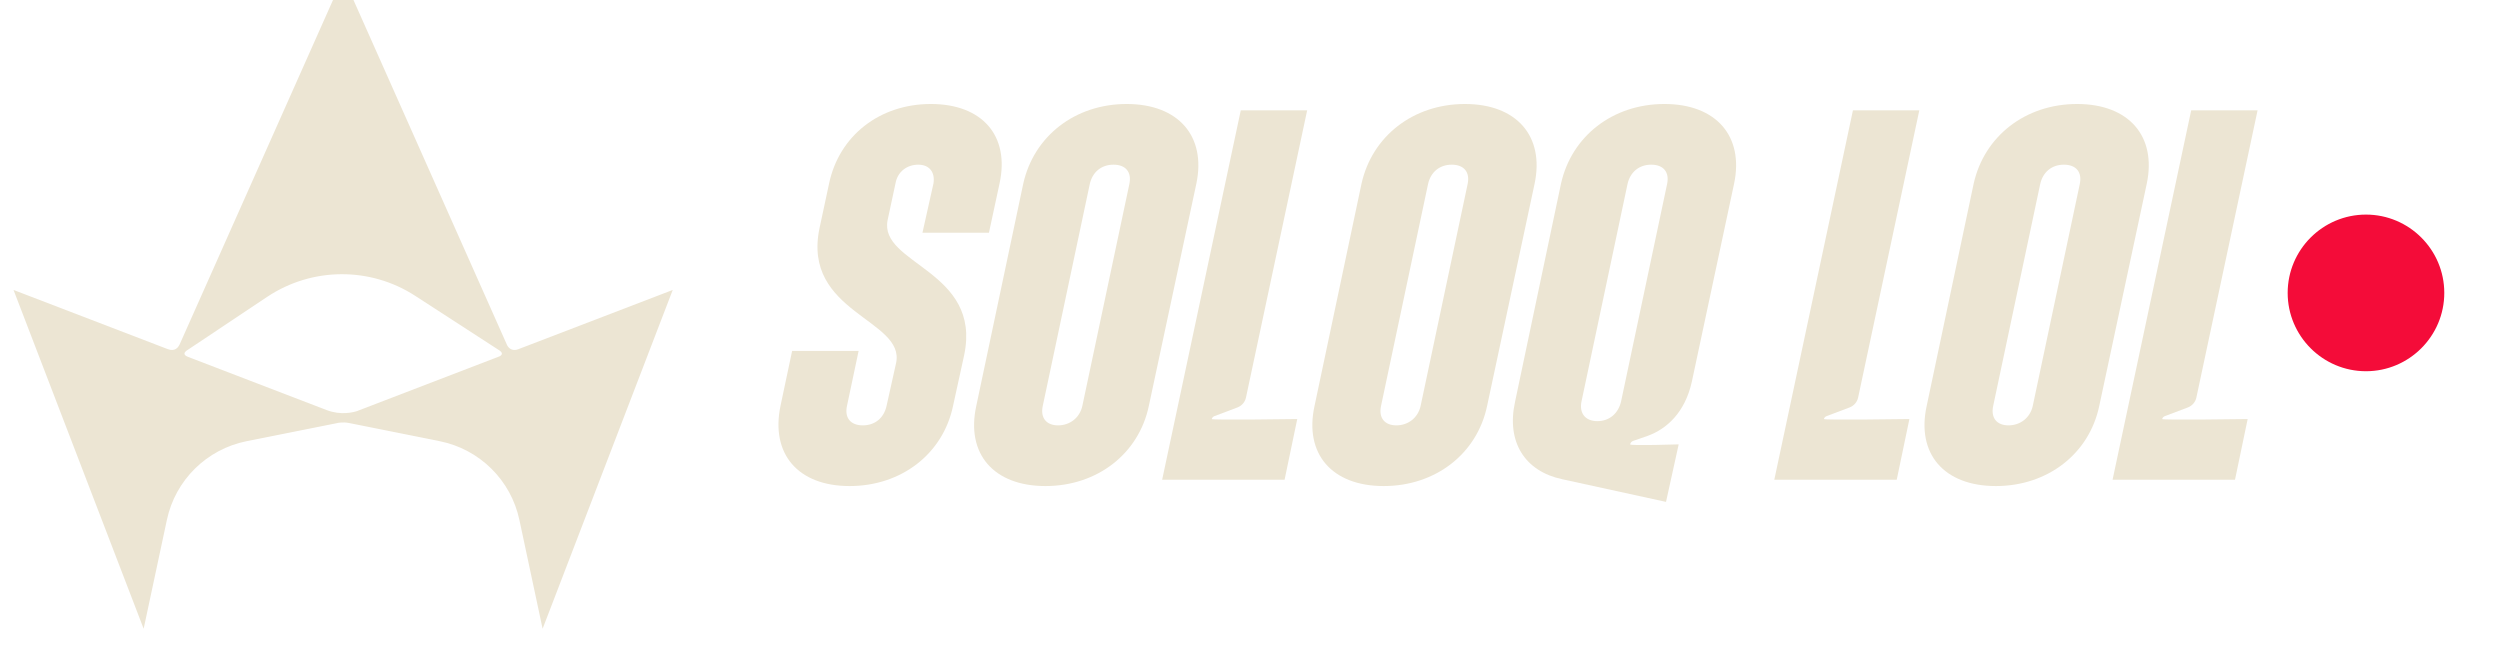 <?xml version="1.0" encoding="UTF-8" standalone="no"?><!DOCTYPE svg PUBLIC "-//W3C//DTD SVG 1.1//EN" "http://www.w3.org/Graphics/SVG/1.1/DTD/svg11.dtd"><svg width="100%" height="100%" viewBox="0 0 178 46" version="1.1" xmlns="http://www.w3.org/2000/svg" xmlns:xlink="http://www.w3.org/1999/xlink" xml:space="preserve" xmlns:serif="http://www.serif.com/" style="fill-rule:evenodd;clip-rule:evenodd;stroke-linejoin:round;stroke-miterlimit:2;"><rect id="design-landing-page" serif:id="design landing page" x="-51" y="-39" width="1416" height="1401.5" style="fill:none;"/><g><g><path d="M55.572,28.896l0.827,-3.908l4.734,0l-0.827,3.908c-0.188,0.864 0.263,1.39 1.127,1.39c0.865,-0 1.503,-0.526 1.691,-1.39l0.677,-3.044c0.676,-3.118 -6.726,-3.569 -5.449,-9.619l0.677,-3.156c0.714,-3.419 3.607,-5.673 7.251,-5.673c3.645,-0 5.636,2.254 4.885,5.673l-0.752,3.495l-4.734,-0l0.789,-3.532c0.113,-0.789 -0.3,-1.315 -1.089,-1.315c-0.789,-0 -1.466,0.488 -1.616,1.315l-0.564,2.63c-0.638,3.156 6.726,3.569 5.449,9.619l-0.79,3.607c-0.713,3.419 -3.682,5.711 -7.364,5.711c-3.682,-0 -5.636,-2.292 -4.922,-5.711Z" style="fill:#ece5d3;fill-rule:nonzero;"/><path d="M69.512,28.896l3.344,-15.819c0.751,-3.381 3.682,-5.673 7.364,-5.673c3.682,-0 5.674,2.292 4.96,5.673l-3.382,15.819c-0.714,3.419 -3.682,5.711 -7.364,5.711c-3.682,-0 -5.674,-2.292 -4.922,-5.711Zm7.552,-0l3.344,-15.781c0.188,-0.864 -0.263,-1.39 -1.127,-1.39c-0.864,-0 -1.503,0.526 -1.691,1.39l-3.344,15.781c-0.188,0.864 0.263,1.39 1.09,1.39c0.826,-0 1.54,-0.526 1.728,-1.39Z" style="fill:#ece5d3;fill-rule:nonzero;"/><path d="M88.336,7.855l4.734,-0l-4.358,20.455c-0.068,0.315 -0.293,0.578 -0.601,0.698l-1.654,0.624c-0.09,0.038 -0.157,0.113 -0.18,0.203c-0.023,0.09 6.087,0 6.087,0l-0.902,4.321l-8.717,-0l5.598,-26.301l-0.007,-0Z" style="fill:#ece5d3;fill-rule:nonzero;"/><path d="M93.596,28.896l3.344,-15.819c0.752,-3.381 3.682,-5.673 7.365,-5.673c3.682,-0 5.673,2.292 4.959,5.673l-3.381,15.819c-0.714,3.419 -3.682,5.711 -7.365,5.711c-3.682,-0 -5.673,-2.292 -4.922,-5.711Zm7.553,-0l3.344,-15.781c0.187,-0.864 -0.263,-1.39 -1.128,-1.39c-0.864,-0 -1.503,0.526 -1.69,1.39l-3.344,15.781c-0.188,0.864 0.263,1.39 1.089,1.39c0.827,-0 1.541,-0.526 1.729,-1.39Z" style="fill:#ece5d3;fill-rule:nonzero;"/><path d="M111.218,34.118c-2.63,-0.563 -3.983,-2.63 -3.344,-5.523l3.269,-15.518c0.752,-3.381 3.682,-5.673 7.364,-5.673c3.683,-0 5.674,2.292 4.96,5.673l-3.006,14.09c-0.488,2.217 -1.803,3.382 -3.156,3.87l-1.022,0.354c-0.113,0.037 -0.195,0.135 -0.218,0.248c-0.022,0.112 3.457,-0 3.457,-0l-0.902,4.095l-7.402,-1.616Zm4.208,-5.56l3.269,-15.443c0.188,-0.864 -0.263,-1.39 -1.127,-1.39c-0.864,-0 -1.503,0.526 -1.691,1.39l-3.269,15.443c-0.187,0.864 0.263,1.427 1.128,1.427c0.864,0 1.503,-0.563 1.69,-1.427Z" style="fill:#ece5d3;fill-rule:nonzero;"/><path d="M131.921,7.855l4.734,-0l-4.358,20.455c-0.068,0.315 -0.293,0.578 -0.601,0.698l-1.654,0.624c-0.09,0.038 -0.157,0.113 -0.18,0.203c-0.022,0.09 6.087,0 6.087,0l-0.902,4.321l-8.717,-0l5.599,-26.301l-0.008,-0Z" style="fill:#ece5d3;fill-rule:nonzero;"/><path d="M137.181,28.896l3.344,-15.819c0.752,-3.381 3.683,-5.673 7.365,-5.673c3.682,-0 5.673,2.292 4.96,5.673l-3.382,15.819c-0.714,3.419 -3.682,5.711 -7.364,5.711c-3.683,-0 -5.674,-2.292 -4.923,-5.711Zm7.553,-0l3.344,-15.781c0.188,-0.864 -0.263,-1.39 -1.127,-1.39c-0.865,-0 -1.503,0.526 -1.691,1.39l-3.344,15.781c-0.188,0.864 0.263,1.39 1.089,1.39c0.827,-0 1.541,-0.526 1.729,-1.39Z" style="fill:#ece5d3;fill-rule:nonzero;"/><path d="M156.006,7.855l4.734,-0l-4.359,20.455c-0.067,0.315 -0.293,0.578 -0.601,0.698l-1.653,0.624c-0.09,0.038 -0.158,0.113 -0.18,0.203c-0.023,0.09 6.087,0 6.087,0l-0.902,4.321l-8.717,-0l5.598,-26.301l-0.007,-0Z" style="fill:#ece5d3;fill-rule:nonzero;"/></g><path d="M36.921,24.86c-0.496,0.188 -0.729,-0.12 -0.812,-0.278l-11.67,-26.218l-11.641,26.143l-0.03,0.06c-0.075,0.151 -0.308,0.489 -0.819,0.293l-10.986,-4.215l9.265,24.122l1.654,-7.748c0.601,-2.833 2.833,-5.035 5.673,-5.606l6.493,-1.3c-0,0 0.391,-0.075 0.766,0c0.376,0.075 6.493,1.3 6.493,1.3c2.841,0.571 5.072,2.773 5.674,5.606l1.653,7.748l9.265,-24.122l-10.986,4.215l0.008,0Zm-11.438,4.389c-0.323,0.113 -1.21,0.338 -2.232,-0.053l-9.866,-3.787c-0.406,-0.158 -0.226,-0.346 -0.113,-0.436l5.756,-3.84c3.186,-2.119 7.327,-2.149 10.536,-0.068l6.019,3.901c0.105,0.075 0.285,0.255 -0.015,0.405l-10.077,3.87l-0.008,0.008Z" style="fill:#ece5d3;fill-rule:nonzero;"/><path d="M168.458,15.279c-3.074,0 -5.576,2.502 -5.576,5.576c-0,3.073 2.502,5.576 5.576,5.576c3.073,-0 5.575,-2.503 5.575,-5.576c0,-3.074 -2.502,-5.576 -5.575,-5.576Z" style="fill:#f40c39;fill-rule:nonzero;"/></g><g id="Calque-1" serif:id="Calque 1"></g><g id="Calque-11" serif:id="Calque 1"></g><g id="Calque-12" serif:id="Calque 1"></g></svg>